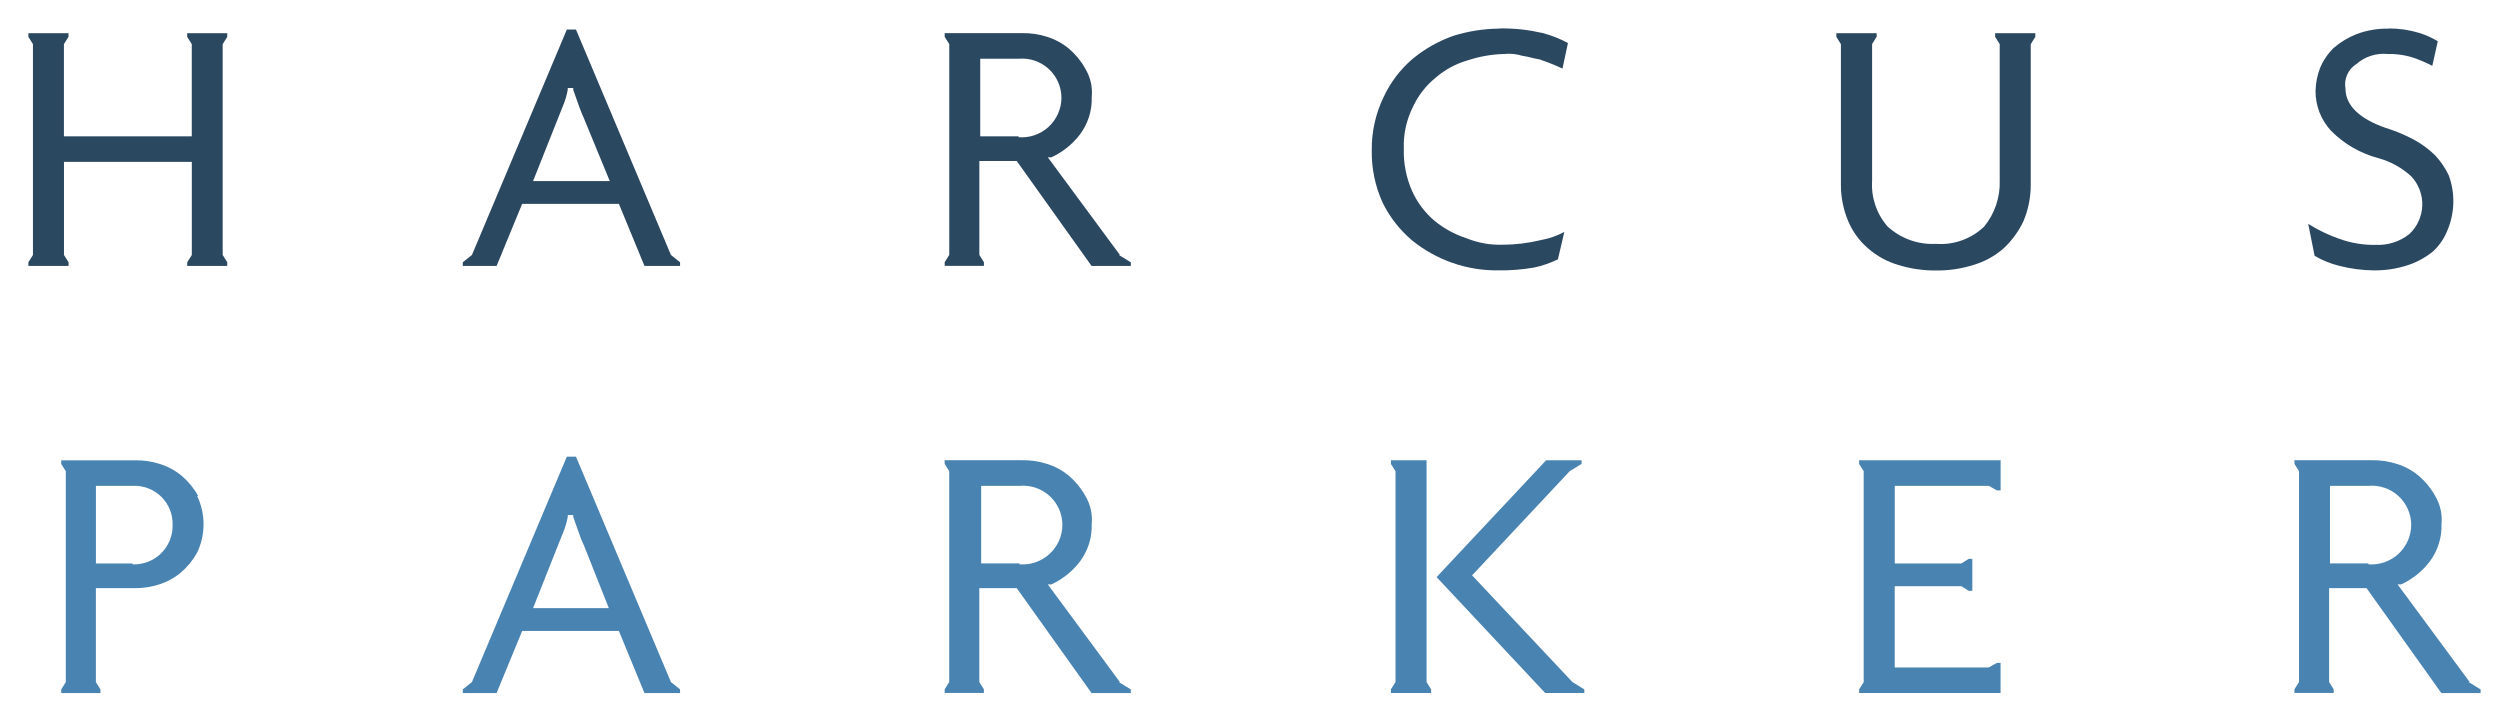 <svg width="88" height="25" viewBox="0 0 88 25" fill="none" xmlns="http://www.w3.org/2000/svg">
<path d="M6.589 1.168V1.297L6.75 1.554V4.799H2.25V1.554L2.411 1.297V1.168H0.999V1.297L1.16 1.554V8.975L0.999 9.232V9.36H2.413V9.232L2.252 8.975V5.698H6.752V8.975L6.591 9.232V9.36H7.999V9.232L7.838 8.975V1.554L7.999 1.297V1.168H6.589Z" fill="#2B4861"/>
<path d="M84.074 1.008C83.691 1.001 83.309 1.067 82.95 1.201C82.658 1.316 82.388 1.479 82.15 1.683C81.943 1.884 81.779 2.124 81.668 2.39C81.569 2.645 81.514 2.916 81.507 3.19C81.501 3.714 81.697 4.22 82.053 4.604C82.513 5.069 83.09 5.402 83.723 5.568C84.154 5.687 84.55 5.907 84.879 6.21C85.138 6.488 85.276 6.856 85.264 7.235C85.252 7.614 85.091 7.973 84.815 8.234C84.479 8.503 84.056 8.64 83.626 8.619C83.177 8.628 82.73 8.552 82.309 8.394C81.938 8.262 81.582 8.09 81.249 7.88L81.474 9.004C81.744 9.163 82.036 9.282 82.341 9.357C82.74 9.46 83.15 9.514 83.562 9.518C83.977 9.522 84.389 9.457 84.783 9.325C85.099 9.218 85.392 9.054 85.65 8.843C85.878 8.629 86.054 8.365 86.164 8.072C86.411 7.465 86.422 6.787 86.196 6.172C86.073 5.913 85.911 5.674 85.714 5.465C85.494 5.25 85.245 5.067 84.975 4.919C84.656 4.749 84.321 4.609 83.975 4.501C83.043 4.18 82.561 3.701 82.561 3.12C82.531 2.953 82.552 2.782 82.621 2.627C82.69 2.473 82.803 2.342 82.947 2.253C83.095 2.123 83.269 2.024 83.457 1.964C83.644 1.903 83.843 1.881 84.039 1.9C84.379 1.892 84.718 1.947 85.039 2.061C85.237 2.135 85.43 2.22 85.617 2.318L85.81 1.451C85.608 1.331 85.392 1.234 85.168 1.162C84.814 1.054 84.446 1 84.076 1.001" fill="#2B4861"/>
<path d="M20.274 1.04H19.953L16.612 8.975L16.291 9.232V9.361H17.48L18.38 7.176H21.785L22.685 9.361H23.938V9.232L23.617 8.975L20.274 1.04ZM18.764 6.373L19.824 3.707C19.897 3.531 19.951 3.348 19.985 3.161V3.097H20.178V3.161C20.242 3.354 20.306 3.514 20.371 3.707C20.436 3.9 20.564 4.189 20.564 4.189L21.464 6.374H18.798L18.764 6.373Z" fill="#2B4861"/>
<path d="M52.72 1.008C52.186 1.018 51.656 1.104 51.146 1.265C50.632 1.448 50.154 1.719 49.732 2.065C49.296 2.435 48.945 2.896 48.704 3.414C48.423 3.995 48.28 4.632 48.286 5.277C48.273 5.919 48.405 6.556 48.671 7.14C48.921 7.644 49.271 8.092 49.699 8.457C50.552 9.151 51.62 9.526 52.719 9.517C53.15 9.524 53.58 9.49 54.004 9.417C54.293 9.355 54.573 9.258 54.839 9.128L55.064 8.164C54.803 8.304 54.521 8.401 54.229 8.453C53.787 8.56 53.334 8.614 52.88 8.614C52.451 8.626 52.025 8.55 51.627 8.389C51.218 8.257 50.837 8.05 50.503 7.779C50.16 7.49 49.887 7.128 49.703 6.719C49.499 6.254 49.401 5.749 49.414 5.241C49.395 4.729 49.505 4.221 49.735 3.763C49.919 3.364 50.193 3.012 50.535 2.735C50.861 2.452 51.244 2.244 51.659 2.125C52.074 1.988 52.507 1.912 52.944 1.9C53.16 1.878 53.379 1.9 53.586 1.964C53.811 1.996 54.004 2.064 54.196 2.092C54.389 2.156 54.549 2.221 54.71 2.285L54.999 2.414L55.192 1.514C54.907 1.361 54.605 1.242 54.292 1.161C53.818 1.051 53.333 0.997 52.846 1" fill="#2B4861"/>
<path d="M71.61 1.168H70.229V1.297L70.39 1.554V6.368C70.407 6.951 70.213 7.522 69.844 7.974C69.62 8.19 69.352 8.355 69.059 8.46C68.766 8.566 68.454 8.608 68.144 8.584C67.835 8.6 67.525 8.555 67.233 8.45C66.941 8.345 66.673 8.183 66.444 7.974C66.057 7.532 65.861 6.954 65.898 6.368V1.549L66.059 1.292V1.168H64.639V1.297L64.8 1.554V6.501C64.798 6.942 64.886 7.379 65.057 7.786C65.214 8.158 65.457 8.488 65.764 8.75C66.072 9.017 66.433 9.214 66.824 9.328C67.251 9.459 67.695 9.525 68.141 9.521C68.588 9.527 69.032 9.462 69.458 9.328C69.849 9.214 70.211 9.017 70.518 8.75C70.814 8.477 71.054 8.15 71.225 7.786C71.397 7.379 71.484 6.942 71.482 6.501V1.554L71.643 1.297V1.168H71.61Z" fill="#2B4861"/>
<path d="M54.423 16.202L50.568 20.314L54.391 24.394H55.768V24.266L55.35 24.009L51.816 20.25L51.88 20.186L55.253 16.586L55.671 16.329V16.202H54.423Z" fill="#4883B1"/>
<path d="M18.764 21.407L19.631 19.222L19.824 18.74C19.897 18.564 19.951 18.381 19.985 18.194V18.13H20.178V18.194C20.242 18.387 20.306 18.547 20.371 18.74C20.424 18.905 20.489 19.066 20.564 19.222L21.431 21.407H18.764ZM20.274 16.074H19.953L16.612 24.009L16.291 24.266V24.395H17.48L18.38 22.21H21.785L22.685 24.395H23.938V24.266L23.617 24.009L20.274 16.074Z" fill="#4883B1"/>
<path d="M48.961 16.202V16.33L49.122 16.587V24.008L48.961 24.265V24.393H50.375V24.265L50.215 24.008V16.202H48.961Z" fill="#4883B1"/>
<path d="M65.441 16.202V16.33L65.602 16.587V24.008L65.441 24.265V24.393H70.42V23.333H70.292L70.003 23.494H66.694V20.635H69.041L69.298 20.796H69.426V19.672H69.298L69.041 19.833H66.696V17.102H70.005L70.294 17.263H70.422V16.202H65.441Z" fill="#4883B1"/>
<path d="M39.42 24.008L36.882 20.571H37.01C37.403 20.389 37.746 20.114 38.01 19.771C38.296 19.392 38.443 18.928 38.428 18.454C38.463 18.105 38.384 17.755 38.203 17.454C38.055 17.185 37.859 16.946 37.625 16.747C37.398 16.558 37.136 16.416 36.854 16.329C36.574 16.239 36.282 16.195 35.987 16.2H33.252V16.329L33.413 16.586V24.007L33.252 24.264V24.392H34.633V24.264L34.472 24.007V20.702H35.789L38.423 24.396H39.804V24.268L39.386 24.011L39.42 24.008ZM35.886 19.832H34.537V17.102H35.886C36.078 17.084 36.272 17.107 36.454 17.168C36.637 17.23 36.805 17.329 36.947 17.459C37.089 17.589 37.202 17.747 37.28 17.923C37.357 18.1 37.397 18.29 37.396 18.483C37.394 18.675 37.353 18.864 37.275 19.04C37.196 19.215 37.083 19.372 36.941 19.501C36.8 19.631 36.633 19.73 36.452 19.792C36.27 19.855 36.078 19.879 35.886 19.864V19.832Z" fill="#4883B1"/>
<path d="M6.974 17.456C6.826 17.187 6.63 16.948 6.396 16.749C6.169 16.56 5.907 16.418 5.625 16.331C5.344 16.241 5.05 16.198 4.755 16.203H2.155V16.332L2.316 16.589V24.01L2.155 24.267V24.395H3.536V24.267L3.375 24.01V20.703H4.724C5.018 20.708 5.311 20.665 5.591 20.575C5.873 20.488 6.135 20.346 6.362 20.157C6.596 19.958 6.792 19.719 6.94 19.45C7.088 19.139 7.165 18.799 7.165 18.454C7.165 18.109 7.088 17.769 6.94 17.458L6.974 17.456ZM4.661 19.833H3.376V17.103H4.661C4.847 17.092 5.033 17.12 5.207 17.185C5.382 17.25 5.54 17.351 5.674 17.481C5.807 17.611 5.911 17.767 5.98 17.94C6.05 18.113 6.082 18.298 6.075 18.484C6.079 18.669 6.045 18.853 5.975 19.025C5.904 19.196 5.8 19.351 5.667 19.481C5.535 19.61 5.377 19.711 5.204 19.777C5.031 19.843 4.846 19.873 4.661 19.865V19.833Z" fill="#4883B1"/>
<path d="M86.933 24.008L84.395 20.571H84.523C84.916 20.389 85.259 20.114 85.523 19.771C85.808 19.392 85.956 18.928 85.941 18.454C85.976 18.105 85.897 17.755 85.716 17.454C85.568 17.185 85.372 16.946 85.138 16.747C84.911 16.558 84.649 16.416 84.367 16.329C84.087 16.239 83.794 16.195 83.5 16.2H80.765V16.329L80.926 16.586V24.007L80.765 24.264V24.392H82.146V24.264L81.985 24.007V20.702H83.302L85.936 24.396H87.317V24.268L86.899 24.011L86.933 24.008ZM83.365 19.832H82.016V17.102H83.365C83.557 17.084 83.75 17.107 83.933 17.169C84.115 17.23 84.283 17.329 84.425 17.459C84.567 17.589 84.681 17.747 84.758 17.924C84.836 18.1 84.876 18.29 84.875 18.483C84.873 18.675 84.832 18.864 84.753 19.04C84.675 19.215 84.562 19.372 84.42 19.501C84.278 19.631 84.112 19.73 83.93 19.792C83.749 19.855 83.556 19.879 83.365 19.864V19.832Z" fill="#4883B1"/>
<path d="M39.421 8.974L36.883 5.537H37.011C37.404 5.355 37.747 5.081 38.011 4.737C38.296 4.359 38.444 3.894 38.429 3.42C38.463 3.071 38.385 2.721 38.204 2.42C38.056 2.151 37.86 1.912 37.626 1.713C37.399 1.525 37.137 1.383 36.855 1.295C36.575 1.205 36.282 1.162 35.988 1.166H33.253V1.295L33.414 1.552V8.973L33.253 9.23V9.358H34.634V9.23L34.473 8.973V5.668H35.79L38.424 9.362H39.805V9.234L39.387 8.977L39.421 8.974ZM35.853 4.798H34.504V2.068H35.853C36.045 2.051 36.238 2.073 36.421 2.135C36.603 2.196 36.771 2.295 36.913 2.425C37.055 2.555 37.169 2.713 37.246 2.89C37.324 3.066 37.363 3.257 37.363 3.449C37.361 3.641 37.319 3.831 37.241 4.006C37.163 4.181 37.049 4.338 36.908 4.468C36.766 4.597 36.599 4.696 36.418 4.759C36.237 4.821 36.044 4.845 35.853 4.83V4.798Z" fill="#2B4861"/>
</svg>
